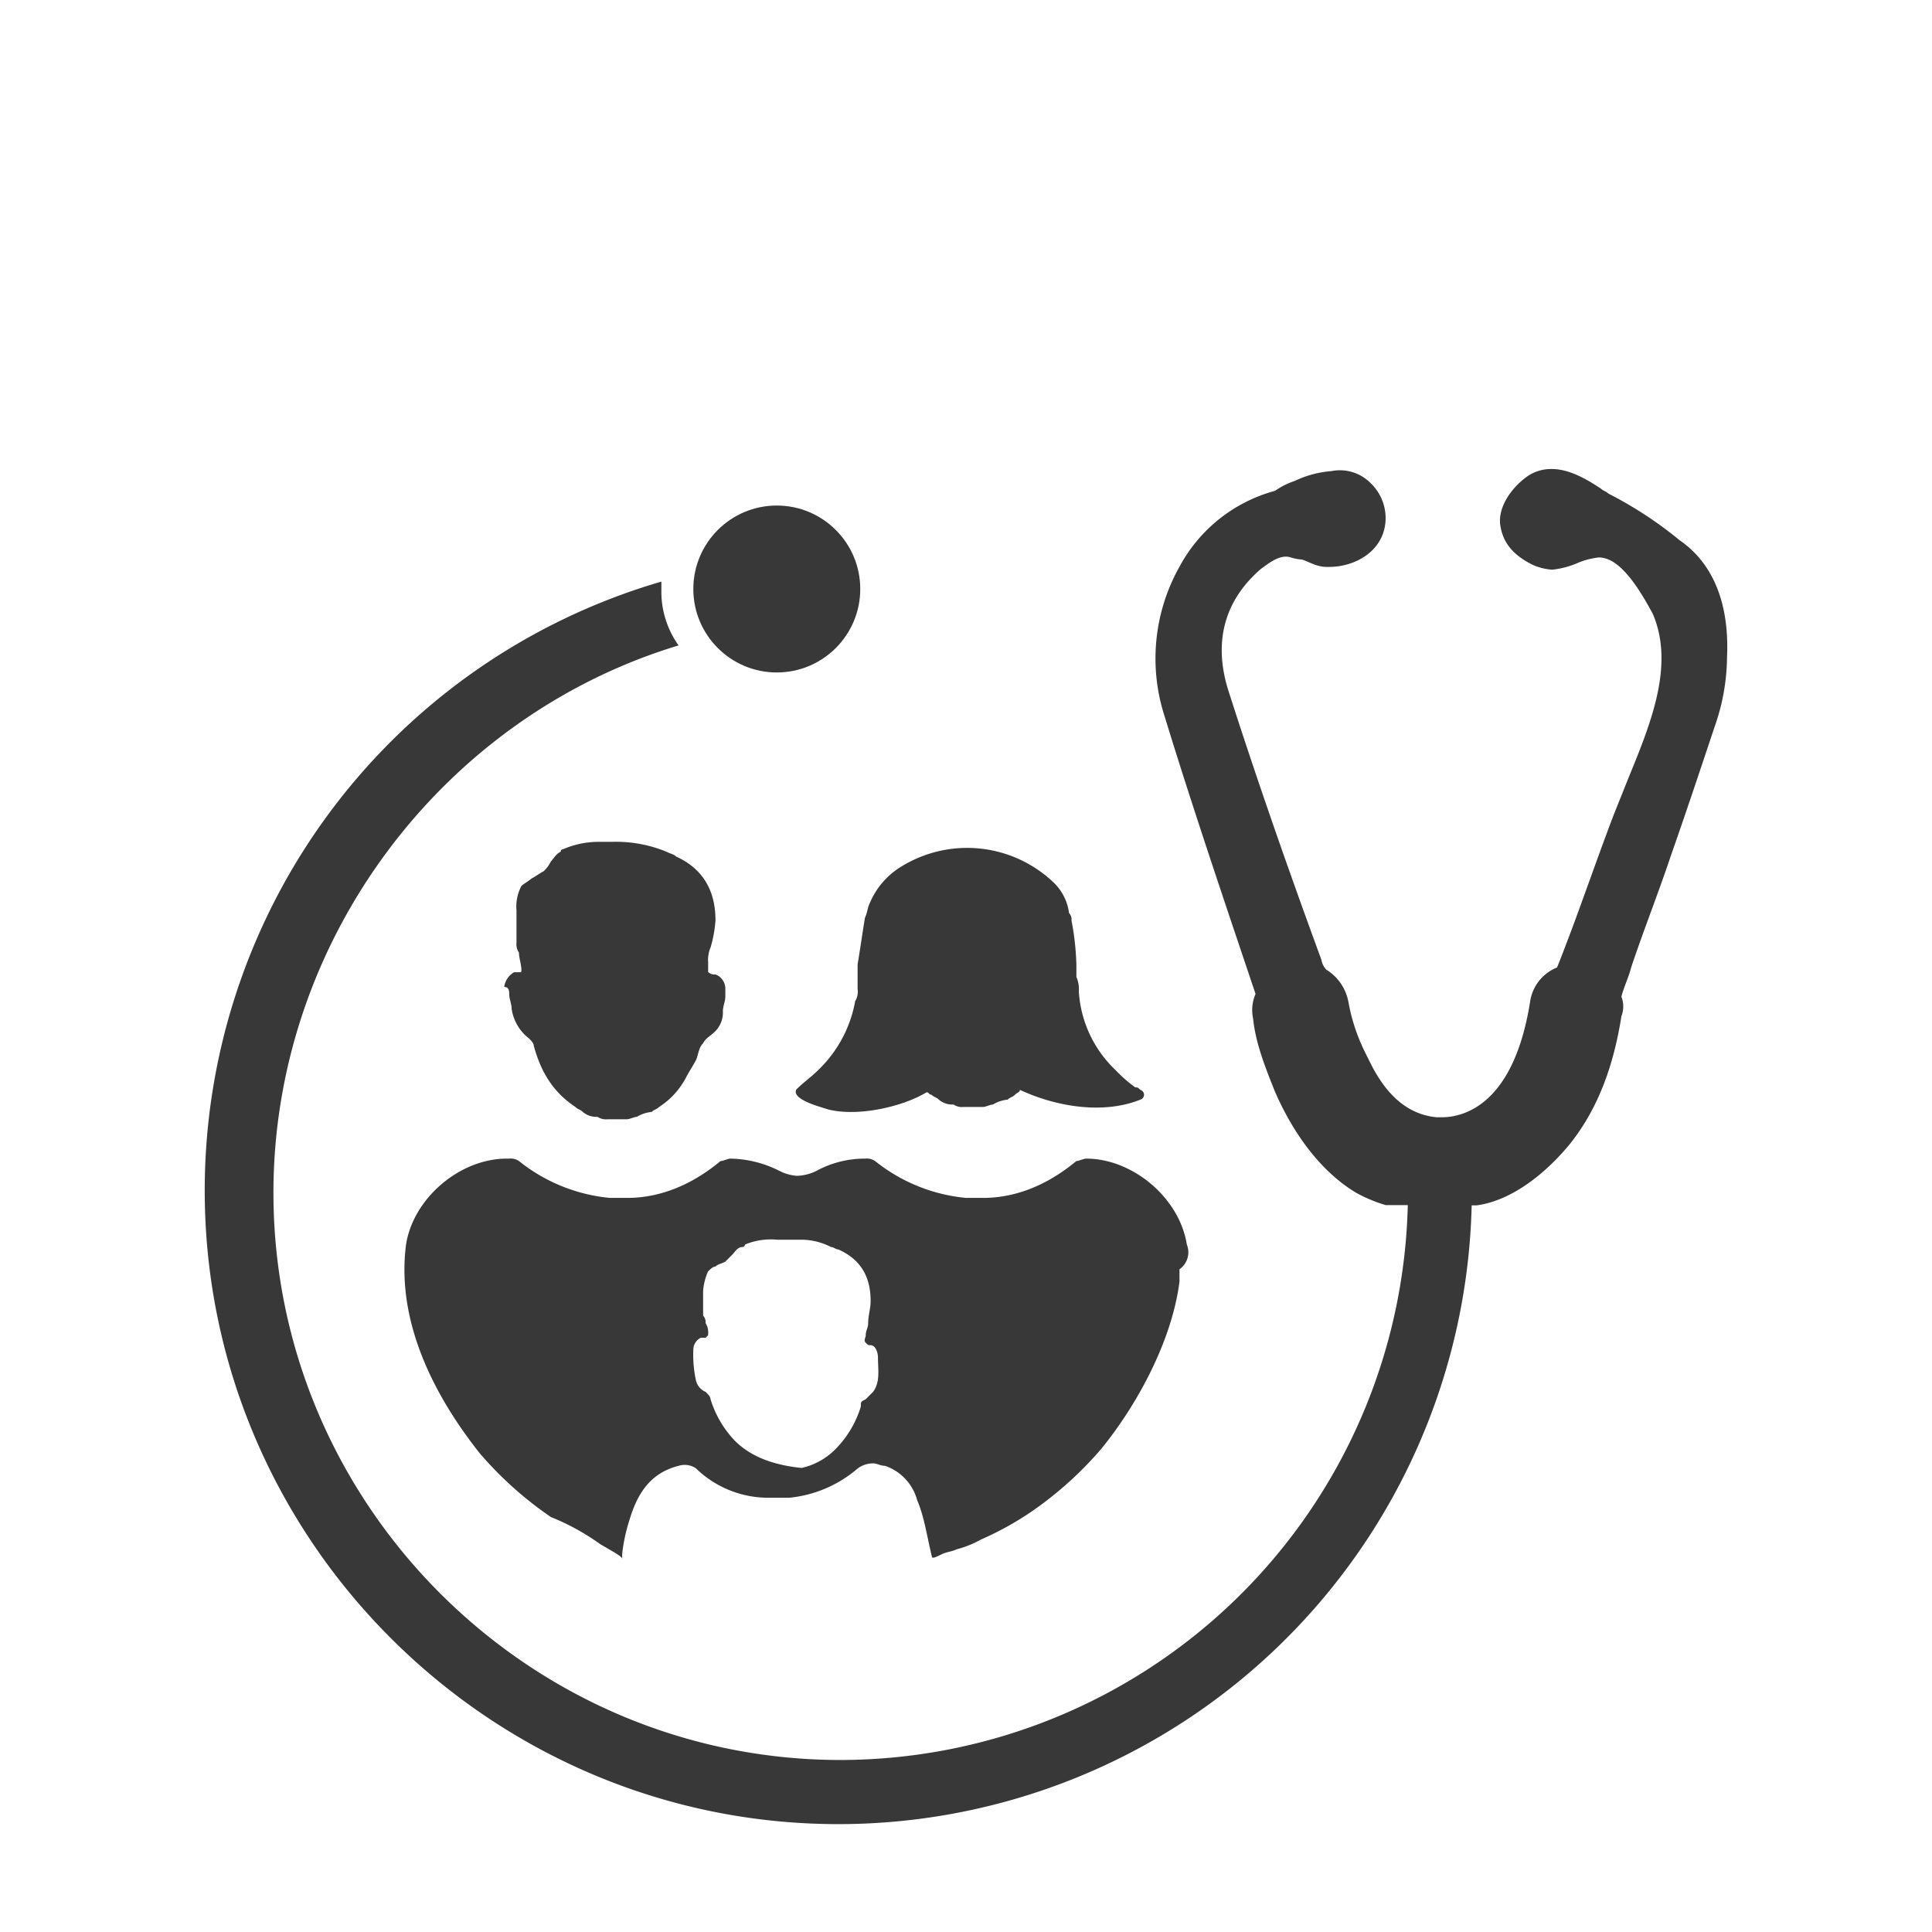 <svg xmlns="http://www.w3.org/2000/svg" viewBox="0 0 300 300"><defs><style>.cls-1{fill:#383838;}</style></defs><title>avantages-mutuelle</title><g id="Calque_3" data-name="Calque 3"><circle class="cls-1" cx="120.62" cy="91.46" r="12.96"/><path class="cls-1" d="M268.17,102.13a33.08,33.08,0,0,1-1.91,10.68c-2.29,6.86-4.58,13.73-6.86,20.21-1.91,5.72-4.19,11.44-6.1,17.16-.38,1.53-1.14,3.05-1.53,4.58a4.21,4.21,0,0,1,0,3.05c-1.14,7.24-3.43,14.11-8,19.83-3.43,4.19-8.77,8.77-14.49,9.53h-.76a98.39,98.39,0,0,1-98.36,96.08C76,283.23,31.79,239,31.79,184.86A98.48,98.48,0,0,1,102.7,90.31v1.91a14.38,14.38,0,0,0,2.67,8c-36.6,11.06-62.91,45.75-62.91,85,0,48.42,39.65,88.07,88.07,88.07a88.22,88.22,0,0,0,88.07-86.16h-3.43a23.32,23.32,0,0,1-4.58-1.91c-5.72-3.43-9.91-9.53-12.58-15.63-1.53-3.81-3.05-7.63-3.43-11.44a6.27,6.27,0,0,1,.38-3.81c-5-14.87-9.91-29.36-14.11-43.08A29.12,29.12,0,0,1,183.15,88,23.9,23.9,0,0,1,198,76.21a11.41,11.41,0,0,1,3.05-1.53,16,16,0,0,1,5.72-1.53,6.69,6.69,0,0,1,6.1,1.91,7.53,7.53,0,0,1,2.29,5.34c0,5-4.58,7.63-8.77,7.63H206c-1.53,0-2.67-.76-3.81-1.14a7.76,7.76,0,0,1-1.91-.38c-1.53-.38-3.05.76-4.58,1.91-5.72,5-7.24,11.44-5,18.68,5,15.63,10.29,30.5,14.49,41.94a2.89,2.89,0,0,0,.76,1.53,7.49,7.49,0,0,1,3.43,5,29.13,29.13,0,0,0,2.67,8l.76,1.53c2.67,5.34,6.1,8,10.29,8.39h.76c2.67,0,11.06-1.14,13.73-17.92a6.75,6.75,0,0,1,4.19-5.34c3.05-7.63,5.72-15.63,8.77-23.64l2.29-5.72c3.43-8.39,7.24-17.54,3.81-25.54-3.05-5.72-5.72-8.77-8.39-8.77a11.79,11.79,0,0,0-3.05.76,13.51,13.51,0,0,1-4.19,1.14,9,9,0,0,1-3.05-.76c-3.05-1.53-4.58-3.43-5-6.1s1.53-5.72,4.19-7.63a6.44,6.44,0,0,1,3.81-1.14c2.67,0,5.34,1.53,7.63,3.05.38.38.76.38,1.14.76a61,61,0,0,1,11.06,7.24C266.26,87.64,268.55,94.12,268.17,102.13Z"/><path class="cls-1" d="M128.63,172.28c4.58,1.14,11.44-.38,15.25-2.67.38,0,.38.38.76.38.38.38.76.38,1.14.76a3.22,3.22,0,0,0,2.29.76h0a2.29,2.29,0,0,0,1.53.38h3.05c.38,0,1.14-.38,1.53-.38h0a5.42,5.42,0,0,1,2.29-.76c.38-.38.76-.38,1.14-.76s.76-.38.76-.76c5.72,2.67,13,3.81,18.68,1.53a.79.79,0,0,0,0-1.53c-.38-.38-.38-.38-.76-.38a21.79,21.79,0,0,1-3.05-2.67,18.39,18.39,0,0,1-5.72-12.2,4.84,4.84,0,0,0-.38-2.29v-1.91a42,42,0,0,0-.76-6.86,1.4,1.4,0,0,0-.38-1.14,8,8,0,0,0-2.67-5,19.46,19.46,0,0,0-23.26-2.29,12.13,12.13,0,0,0-5,5.72c-.38.76-.38,1.53-.76,2.29-.38,2.29-.76,5-1.14,7.24v3.81a2.86,2.86,0,0,1-.38,1.91,19.6,19.6,0,0,1-5.72,10.68c-1.14,1.14-2.29,1.91-3.43,3.05C122.91,170.76,127.49,171.9,128.63,172.28Z"/><path class="cls-1" d="M79.07,154.36c0,.76.38,1.53.38,2.29a7.07,7.07,0,0,0,2.67,4.58c.38.38.76.76.76,1.14,1.14,4.19,3.05,7.24,6.48,9.53.38.38.76.38,1.14.76a3.22,3.22,0,0,0,2.29.76h0a2.29,2.29,0,0,0,1.53.38h3.05c.38,0,1.14-.38,1.53-.38h0a5.42,5.42,0,0,1,2.29-.76c.38-.38.76-.38,1.14-.76a12.12,12.12,0,0,0,4.19-4.58c.38-.76,1.14-1.91,1.53-2.67s.38-1.91,1.14-2.67c.38-.76,1.14-1.14,1.53-1.53a4.14,4.14,0,0,0,1.53-3.43c0-.76.38-1.53.38-2.29V153.6h0a2.37,2.37,0,0,0-1.53-2.29,1.4,1.4,0,0,1-1.14-.38v-1.53a4.84,4.84,0,0,1,.38-2.29,19.67,19.67,0,0,0,.76-4.19c0-4.58-1.91-8-6.1-9.91-.38-.38-.76-.38-1.53-.76a20.52,20.52,0,0,0-8.39-1.53H93.17a13.93,13.93,0,0,0-5.72,1.14.37.37,0,0,0-.38.38c-.76.38-1.14,1.14-1.53,1.53a5.26,5.26,0,0,1-1.14,1.53c-.76.38-1.14.76-1.91,1.14-.38.38-1.14.76-1.53,1.14a6.87,6.87,0,0,0-.76,3.81v5a2.29,2.29,0,0,0,.38,1.53c0,.76.38,1.91.38,2.67,0,.38,0,.38-.38.38h-.76a3.13,3.13,0,0,0-1.53,2.29h0C79.07,153.22,79.07,154,79.07,154.36Z"/><path class="cls-1" d="M184.29,193.25c-1.14-7.24-8.39-13.34-15.63-13.34h0c-.38,0-1.14.38-1.53.38-4.58,3.81-9.53,5.72-14.49,5.72H150a26.52,26.52,0,0,1-14.11-5.72,2.29,2.29,0,0,0-1.53-.38H134a15.77,15.77,0,0,0-7.24,1.91,7.18,7.18,0,0,1-3.05.76,7.07,7.07,0,0,1-2.67-.76,17.35,17.35,0,0,0-7.63-1.91h0c-.38,0-1.14.38-1.53.38-4.58,3.81-9.53,5.72-14.49,5.72H94.7a26.52,26.52,0,0,1-14.11-5.72,2.29,2.29,0,0,0-1.53-.38h-.38c-7.24,0-14.49,6.1-15.63,13.34-1.53,11.82,4.19,23.26,11.44,32.41a56.59,56.59,0,0,0,11.06,9.91,36.05,36.05,0,0,1,7.63,4.19c1.91,1.14,3.43,1.91,3.43,2.29v-.76A26.71,26.71,0,0,1,97.75,236c1.14-3.81,3.05-7.24,7.63-8.39a3.13,3.13,0,0,1,2.67.38h0a16.14,16.14,0,0,0,11.44,4.58h3.05a19.16,19.16,0,0,0,10.68-4.58,4.09,4.09,0,0,1,2.29-.76c.76,0,1.14.38,1.91.38a7.77,7.77,0,0,1,5,5.34c1.14,2.67,1.53,5.72,2.29,8.77,0,.38.76,0,1.53-.38h0c.76-.38,1.53-.38,2.29-.76a15.93,15.93,0,0,0,3.81-1.53,48.84,48.84,0,0,0,7.63-4.19,56.59,56.59,0,0,0,11.06-9.91C176.67,218,182,208.12,183.15,199v-1.91A3.21,3.21,0,0,0,184.29,193.25Zm-70.15,30.5a16.2,16.2,0,0,1-3.81-6.48c0-.38-.38-.76-.76-1.14a2.53,2.53,0,0,1-1.53-1.91,18.56,18.56,0,0,1-.38-4.58h0a2.1,2.1,0,0,1,1.14-1.91h.76l.38-.38a2.86,2.86,0,0,0-.38-1.91,1.4,1.4,0,0,0-.38-1.14v-3.81a9,9,0,0,1,.76-3.05c.38-.38.76-.76,1.14-.76.38-.38.76-.38,1.53-.76l1.14-1.14c.38-.38.76-1.14,1.53-1.14a.37.37,0,0,0,.38-.38,10.46,10.46,0,0,1,5-.76h3.81a10.15,10.15,0,0,1,4.58,1.14c.38,0,.76.38,1.14.38,3.43,1.53,5,4.19,5,8,0,1.14-.38,2.29-.38,3.43,0,.76-.38,1.14-.38,1.91,0,.38-.38.76,0,1.14s.38.38.76.38c.76,0,1.14,1.14,1.14,1.91h0c0,1.91.38,3.81-.76,5.34l-1.14,1.14c-.76.38-.76.38-.76,1.14a16,16,0,0,1-4.19,6.86,10.62,10.62,0,0,1-5,2.67C120.62,227.56,116.81,226.42,114.14,223.75Z"/></g></svg>